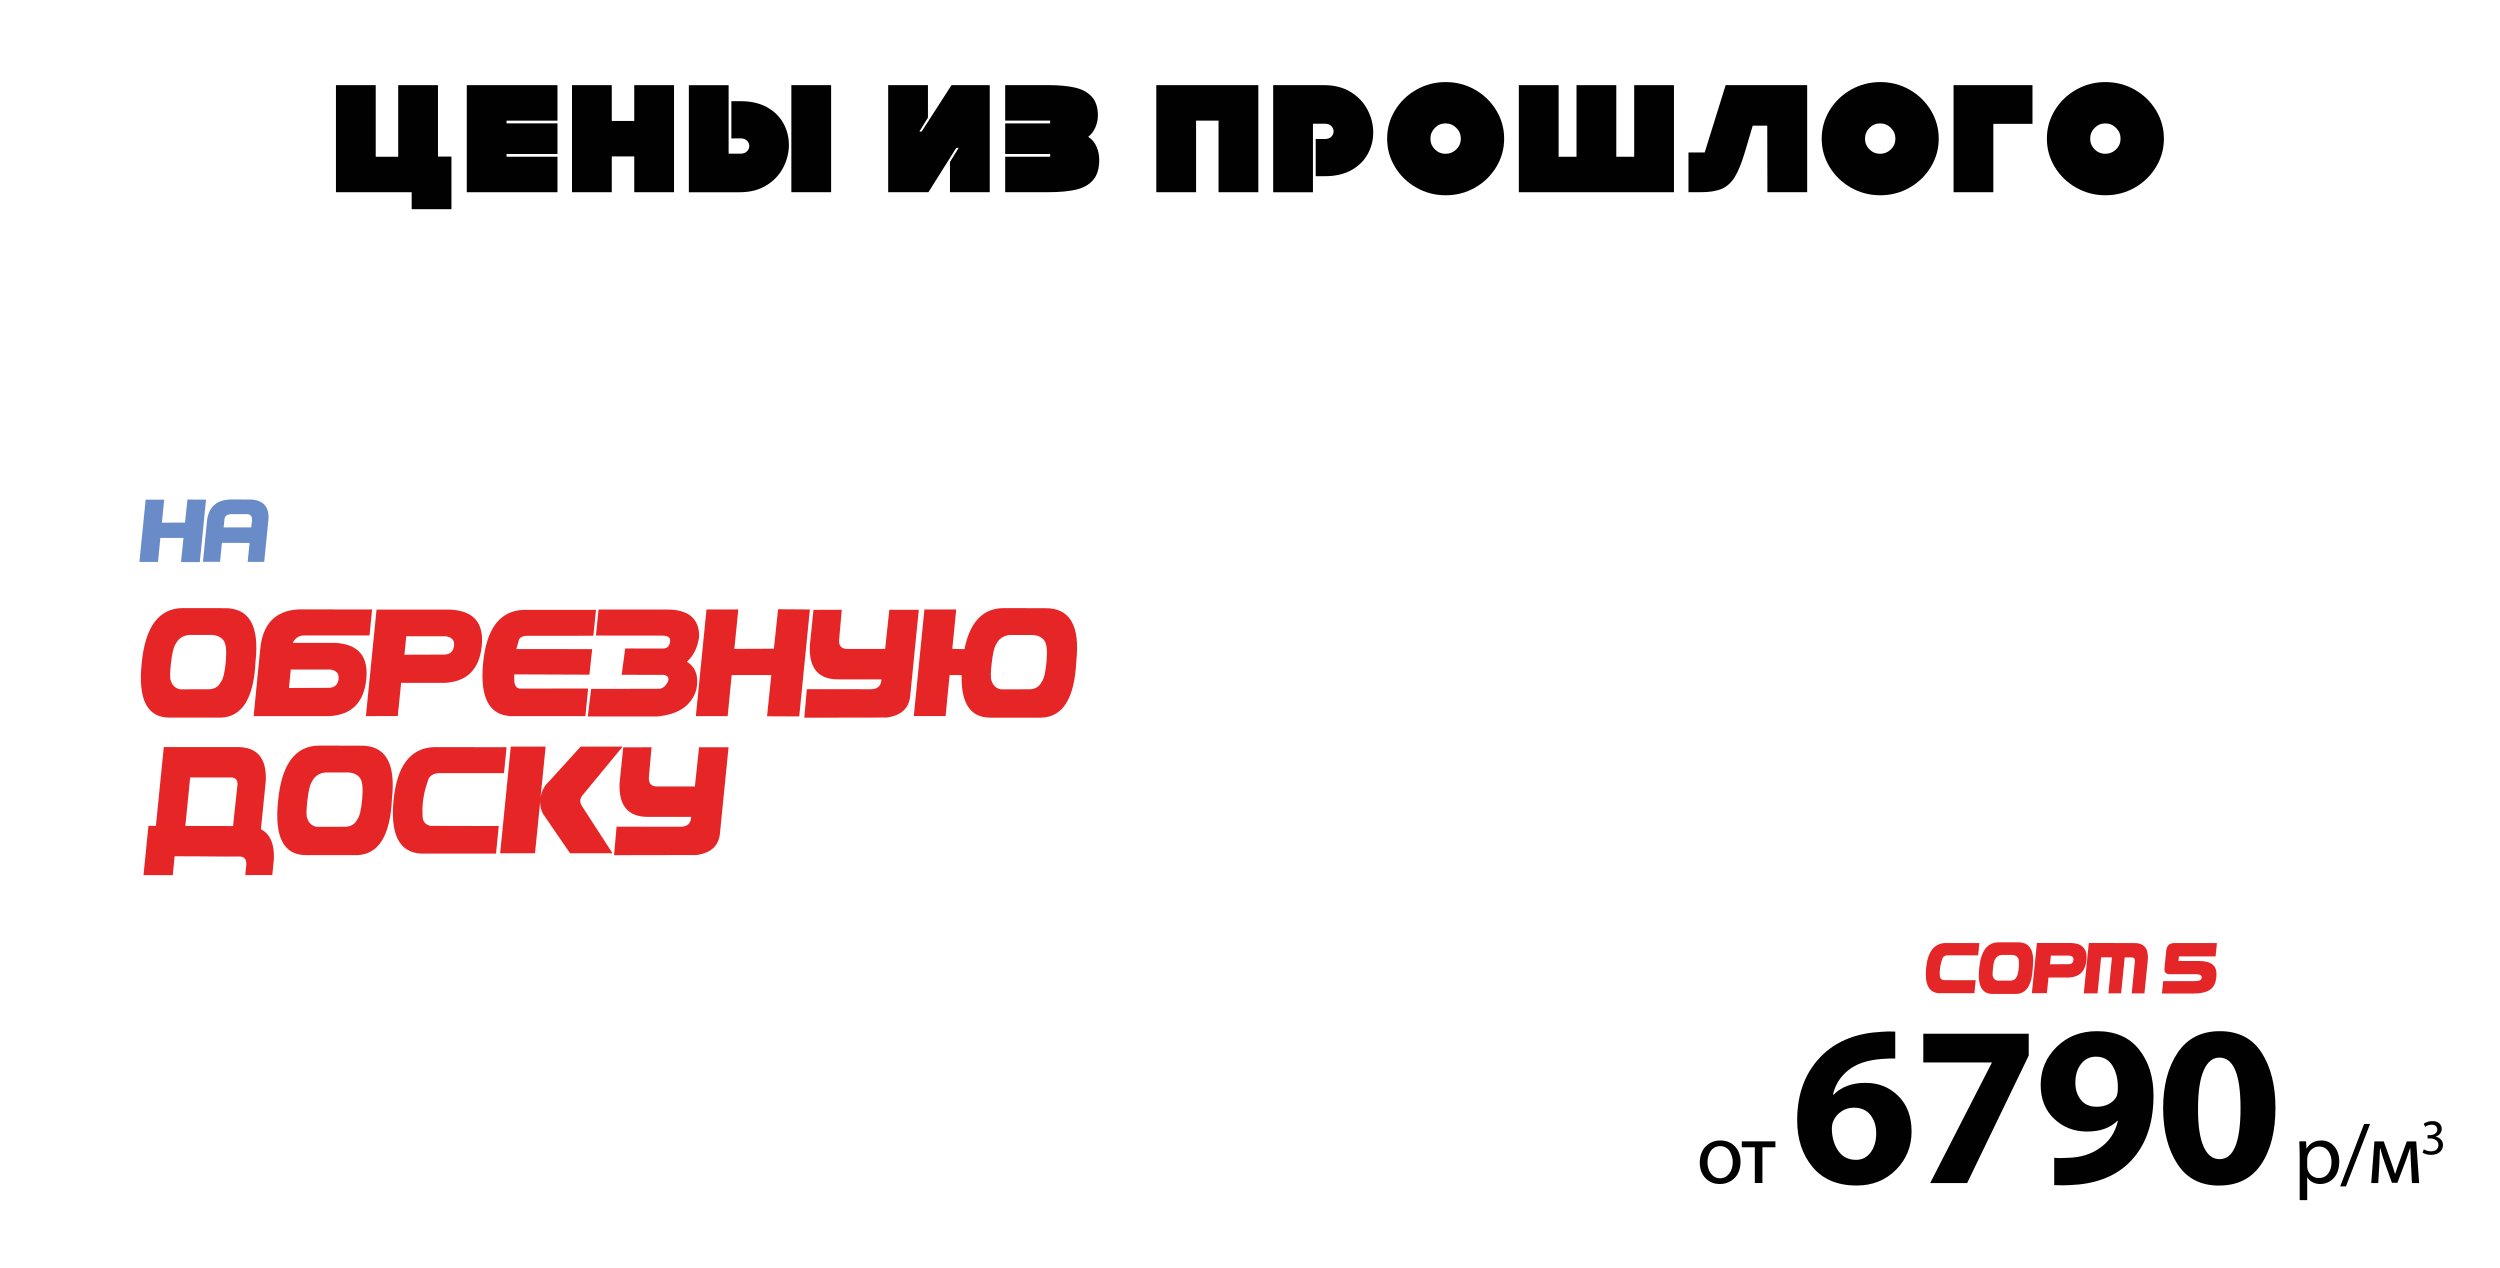 <?xml version="1.0" encoding="UTF-8"?>
<svg id="_Слой_1" data-name="Слой 1" xmlns="http://www.w3.org/2000/svg" xmlns:xlink="http://www.w3.org/1999/xlink" viewBox="0 0 1000 507">
  <defs>
    <style>
      .cls-1 {
        fill: #e52629;
      }

      .cls-1, .cls-2, .cls-3, .cls-4 {
        stroke-width: 0px;
      }

      .cls-2 {
        fill: #e52526;
      }

      .cls-3 {
        fill: #010101;
      }

      .cls-5 {
        filter: url(#drop-shadow-1);
      }

      .cls-4 {
        fill: #698bc7;
      }
    </style>
    <filter id="drop-shadow-1" filterUnits="userSpaceOnUse">
      <feOffset dx="2" dy="2"/>
      <feGaussianBlur result="blur" stdDeviation="2"/>
      <feFlood flood-color="#010101" flood-opacity=".3"/>
      <feComposite in2="blur" operator="in"/>
      <feComposite in="SourceGraphic"/>
    </filter>
  </defs>
  <g>
    <g class="cls-5">
      <path class="cls-2" d="m86.1,285.05h-20.2c-8.99.04-12.73-7.19-11.23-21.69,1.4-14.67,6.87-22.04,16.4-22.12l16.58.03c9.96-.18,14.15,6.9,12.57,21.24-.67,14.85-5.38,22.36-14.12,22.55Zm-19.72-21.77c-.43,3.86-.45,6.19-.06,6.98.61,1.95,1.86,3.1,3.74,3.47l11.93-.03c2.03-.22,3.45-1.15,4.26-2.77.99-1.14,1.68-3.91,2.07-8.32.38-4.41.08-7.23-.91-8.44-.95-1.28-2.43-2.01-4.44-2.19h-9.19c-2.66.2-4.54,1.49-5.66,3.86-.73,1.1-1.31,3.58-1.73,7.44Z"/>
      <path class="cls-2" d="m99.46,284.45l2.62-26.72c.93-10.18,6.07-15.51,15.43-15.97l29.33.03-1.03,10.41h-25.99c-2.21-.08-3.8.95-4.78,3.1l-.21,2.22-.85,10.19-1.7,16.74h-12.81Zm5.11-29.3h27.42c9.31.47,13.48,5.33,12.52,14.6-.96,9.27-5.86,14.17-14.68,14.7h-19.08l-6.18-29.3Zm9.01,18.04l15.79-.06c2.33.02,3.68-1.1,4.03-3.36.35-2.26-.75-3.59-3.3-3.97h-15.79l-.73,7.39Z"/>
      <path class="cls-2" d="m148.63,241.85h29.54c9.31.47,13.48,5.33,12.52,14.6-.96,9.27-5.86,14.17-14.68,14.7h-17.56l-1.34,13.27-12.75.03,4.26-42.6Zm11.14,18.04l15.79-.06c2.33.02,3.68-1.1,4.03-3.36.35-2.26-.75-3.58-3.3-3.97h-15.79l-.73,7.39Z"/>
      <path class="cls-2" d="m232.16,284.45h-30c-8.6-.51-12.24-7.6-10.91-21.28,1.33-13.68,6.65-20.76,15.96-21.22h29.18l-1.04,10.35-25.86.03c-2.19-.08-3.5.47-3.92,1.64l-1.04,3.65,30.34.03-1.1,10.22-30.09-.12.03,2.4c.08,2.03.81,3.12,2.19,3.29l27.35-.03-1.09,11.05Z"/>
      <path class="cls-2" d="m234.47,273.55l27.32-.03c1.42-.16,2.57-1.17,3.44-3.01.45-1.42-.13-2.27-1.73-2.56l-16.83-.03,1.4-10.53,15.12.03c1.91-.02,2.86-1.2,2.86-3.53-.18-1.18-1.39-1.72-3.62-1.64l-26.05-.03,1.04-10.41h27.26c8.64-.04,12.97,3.54,12.99,10.74-.59,4.38-2.23,7.77-4.93,10.16,3.61,2.19,4.87,5.93,3.77,11.23-1.91,6.29-7.11,9.84-15.61,10.65h-27.78l1.34-11.05Z"/>
      <path class="cls-2" d="m280.6,241.79h12.72l-1.58,15.76,15.82-.06,1.67-15.79,12.72.09-4.26,42.78-12.87-.06,1.7-16.49h-15.85l-1.61,16.43h-12.72l4.26-42.66Z"/>
      <path class="cls-2" d="m365.52,241.91l-3.44,34.41c-.47,5.03-3.62,7.93-9.46,8.7l-32.89.06,1-11.41,25.65.03c2.56,0,3.96-1.24,4.2-3.71l-.03-.24h-16.77c-8.34.2-12.28-4.33-11.84-13.6l1.46-14.21,11.32-.03-1.04,11.68c-.28,2.43.63,3.76,2.74,3.99h15.64l1.67-15.67h11.78Z"/>
      <path class="cls-2" d="m367.77,241.79h12.72l-1.58,15.76,13.11.3-.12,10.28-14.06-.12-1.61,16.43h-12.72l4.26-42.66Zm46.62,43.27h-20.2c-8.99.04-12.73-7.19-11.23-21.69,1.4-14.67,6.87-22.04,16.4-22.12l16.58.03c9.96-.18,14.15,6.9,12.57,21.24-.67,14.85-5.38,22.36-14.12,22.55Zm-19.72-21.77c-.43,3.86-.45,6.19-.06,6.98.61,1.95,1.86,3.1,3.74,3.47l11.93-.03c2.03-.22,3.45-1.15,4.26-2.77.99-1.14,1.68-3.91,2.07-8.32.38-4.41.08-7.23-.91-8.44-.95-1.28-2.43-2.01-4.44-2.19h-9.19c-2.66.2-4.54,1.49-5.66,3.86-.73,1.1-1.31,3.58-1.73,7.44Z"/>
      <path class="cls-2" d="m55.4,348.06l1.98-19.72,38.19.09c8.44-.24,12.42,4.26,11.96,13.51l-.61,6.09h-10.8l.24-2.74c.61-3.21-.31-4.77-2.77-4.69l-5.72.03-10.8-.09-9.22-.03-.73,7.55h-11.71Zm3.83-8.43l4.29-42.81h28.94c8.36-.18,12.3,4.35,11.84,13.6l-2.92,29.18h-11.35l2.86-26.75c.51-2.76-.52-4.05-3.07-3.86h-15.76l-3.04,30.64h-11.78Z"/>
      <path class="cls-2" d="m140.66,340.05h-20.2c-8.99.04-12.73-7.19-11.23-21.69,1.4-14.67,6.87-22.04,16.4-22.12l16.58.03c9.96-.18,14.15,6.9,12.57,21.24-.67,14.85-5.38,22.36-14.12,22.55Zm-19.72-21.77c-.43,3.86-.45,6.19-.06,6.98.61,1.95,1.86,3.1,3.74,3.47l11.93-.03c2.03-.22,3.45-1.15,4.26-2.77.99-1.14,1.68-3.91,2.07-8.32.38-4.41.08-7.23-.91-8.44-.95-1.28-2.43-2.01-4.44-2.19h-9.19c-2.66.2-4.54,1.49-5.66,3.86-.73,1.1-1.31,3.58-1.73,7.44Z"/>
      <path class="cls-2" d="m196.4,339.45h-30.03c-8.64-.51-12.29-7.62-10.95-21.33,1.34-13.71,6.66-20.8,15.97-21.27l29.24.03-1.03,10.38h-25.83c-1.93.02-3.34.7-4.23,2.04-2.07,5.27-2.89,10.55-2.46,15.82.22,1.68,1.24,2.76,3.04,3.23l27.38.06-1.1,11.05Z"/>
      <path class="cls-2" d="m202.31,296.63h13.94l-2.04,20.51c.37-2.62,1.49-4.8,3.38-6.54l12.69-13.97h16.8l-15.94,19.32c-1.28,1.5-1.37,3.04-.27,4.62l12.14,18.74h-16.98l-10.01-14.58c-1.5-1.99-2.13-4.21-1.89-6.66l-2.13,21.24h-13.94l4.26-42.69Z"/>
      <path class="cls-2" d="m289.42,296.91l-3.44,34.41c-.47,5.03-3.62,7.93-9.46,8.7l-32.89.06,1-11.41,25.65.03c2.56,0,3.96-1.24,4.2-3.71l-.03-.24h-16.77c-8.34.2-12.28-4.33-11.84-13.6l1.46-14.21,11.32-.03-1.04,11.68c-.28,2.43.63,3.76,2.74,3.99h15.64l1.67-15.67h11.78Z"/>
    </g>
    <g>
      <path class="cls-4" d="m58.25,199.86h7.43l-.92,9.21,9.24-.04.98-9.22,7.43.05-2.49,24.99-7.52-.04,1-9.63h-9.26l-.94,9.6h-7.43l2.49-24.92Z"/>
      <path class="cls-4" d="m81.18,224.71l1.69-16.94c.78-5.1,3.86-7.76,9.22-7.98l8.42.02c4.88.33,7.17,2.97,6.88,7.91l-1.71,17.03h-6.61l.76-7.57-11.06-.05-.75,7.59h-6.86Zm8.55-16.41l-.28,2.65h11.04l.23-2.08c.36-1.92-.2-2.99-1.67-3.22l-6.68.02c-1.78.05-2.65.92-2.63,2.63Z"/>
    </g>
  </g>
  <g>
    <g>
      <path class="cls-1" d="m789.75,397.29h-14.15c-4.07-.24-5.79-3.59-5.16-10.05.63-6.46,3.14-9.8,7.53-10.02h13.78s-.49,4.9-.49,4.9h-12.17c-.91,0-1.57.33-1.99.96-.98,2.49-1.36,4.97-1.16,7.46.11.79.58,1.3,1.43,1.52l12.91.03-.52,5.21Z"/>
      <path class="cls-1" d="m806.48,397.57h-9.52c-4.23.02-6-3.39-5.29-10.22.66-6.91,3.24-10.39,7.73-10.42h7.81c4.69-.07,6.67,3.26,5.92,10.02-.32,7-2.53,10.54-6.65,10.63Zm-9.29-10.26c-.2,1.82-.21,2.92-.03,3.29.29.92.88,1.46,1.76,1.63h5.62c.96-.12,1.62-.55,2.01-1.32.47-.54.79-1.84.97-3.92s.04-3.41-.43-3.98c-.45-.6-1.15-.95-2.09-1.03h-4.33c-1.25.1-2.14.7-2.67,1.82-.34.52-.62,1.69-.82,3.51Z"/>
      <path class="cls-1" d="m814.76,377.21h13.92c4.39.22,6.35,2.51,5.9,6.88-.45,4.37-2.76,6.68-6.92,6.93h-8.27l-.63,6.25h-6.01s2.01-20.06,2.01-20.06Zm5.25,8.5l7.44-.03c1.1,0,1.73-.52,1.9-1.58.17-1.07-.35-1.69-1.56-1.87h-7.44l-.34,3.48Z"/>
      <path class="cls-1" d="m833.51,397.37l2.02-20.18,18,.04c3.98-.11,5.85,2.01,5.63,6.37l-1.38,13.75h-5.09l1.2-12.17c.29-1.51-.15-2.25-1.3-2.21h-2.7s-1.45,14.37-1.45,14.37h-5.08s1.43-14.4,1.43-14.4h-4.34s-1.43,14.43-1.43,14.43h-5.52Z"/>
      <path class="cls-1" d="m865.27,392.44h12.55c.94,0,1.62-.1,2.07-.29.44-.19.71-.53.8-1.02,0-.56-.19-.95-.59-1.15s-1.07-.3-2.01-.3h-10.15c-1.6,0-2.31-.8-2.15-2.41l.69-6.93c.21-2.07,1.28-3.11,3.21-3.11h17.08l-.53,5.32h-14.67l-.19,1.86h8.62c2.39.04,4.12.56,5.19,1.56,1.07,1,1.53,2.48,1.38,4.42-.18,2.67-1.04,4.5-2.56,5.51-1.52,1-3.68,1.51-6.46,1.51h-12.78l.5-4.98Z"/>
    </g>
    <g>
      <path class="cls-3" d="m688.17,456.19c2.39,0,4.33.79,5.81,2.37,1.49,1.58,2.23,3.64,2.23,6.18,0,1.19-.16,2.28-.48,3.28-.32,1-.75,1.84-1.29,2.52s-1.17,1.25-1.88,1.72-1.47.81-2.25,1.03-1.59.32-2.41.32c-2.29,0-4.19-.79-5.71-2.36-1.52-1.57-2.28-3.65-2.28-6.23,0-1.36.22-2.6.65-3.72.43-1.12,1.02-2.05,1.77-2.79s1.62-1.31,2.62-1.72,2.08-.61,3.22-.61Zm2.21,2.86c-.67-.39-1.43-.59-2.28-.59s-1.62.19-2.29.56c-.67.38-1.21.88-1.61,1.5s-.7,1.31-.9,2.05-.3,1.52-.3,2.33c0,1.84.47,3.37,1.41,4.58.94,1.22,2.15,1.83,3.62,1.83s2.65-.61,3.62-1.83,1.45-2.77,1.45-4.64c0-.74-.1-1.47-.29-2.2-.19-.72-.48-1.41-.86-2.04-.38-.64-.91-1.16-1.57-1.55Z"/>
      <path class="cls-3" d="m696.72,456.54h13.44v2.37h-5.2v14.3h-3.03v-14.3h-5.22v-2.37Z"/>
      <path class="cls-3" d="m758.1,412.66v10.75c-1.29-.06-3.09,0-5.42.18-5.76.43-10.23,1.95-13.42,4.55-3.19,2.6-5.21,5.83-6.06,9.69h.28c3.12-3.12,7.35-4.69,12.68-4.69s9.59,1.75,13.14,5.24c3.55,3.49,5.33,8.24,5.33,14.24s-2.08,11.1-6.25,15.3c-4.17,4.2-9.4,6.29-15.71,6.29-7.66,0-13.54-2.47-17.64-7.4-4.1-4.93-6.16-11.16-6.16-18.7,0-11.15,3.55-20.03,10.66-26.65,5.82-5.33,13.48-8.24,22.97-8.73,1.84-.18,3.71-.21,5.61-.09Zm-15.71,51.27h.09c2.39,0,4.32-1,5.79-2.99,1.47-1.99,2.21-4.52,2.21-7.58s-.77-5.39-2.3-7.35c-1.53-1.96-3.74-2.94-6.62-2.94-1.84,0-3.49.49-4.96,1.47-1.47.98-2.54,2.24-3.22,3.77-.43.8-.64,1.99-.64,3.58.12,3.43,1.01,6.29,2.67,8.59,1.65,2.3,3.98,3.45,6.98,3.45Z"/>
      <path class="cls-3" d="m769.31,413.49h42.18v8.73l-24.63,51h-14.79l24.63-48.06v-.18h-27.38v-11.49Z"/>
      <path class="cls-3" d="m821.69,474.04v-10.94c1.23.18,3.25.18,6.07,0,4.59-.18,8.55-1.41,11.85-3.68,3.92-2.57,6.43-6.25,7.54-11.03l-.18-.09c-2.88,2.88-6.92,4.32-12.13,4.32s-9.6-1.7-13.19-5.1c-3.58-3.4-5.38-7.92-5.38-13.55,0-5.94,2.13-11.01,6.39-15.21,4.26-4.2,9.63-6.29,16.13-6.29,7.35,0,12.96,2.44,16.82,7.31s5.79,11.01,5.79,18.42c0,11.89-3.46,21.04-10.38,27.48-5.64,5.21-13.29,7.99-22.97,8.36-1.78.12-3.89.12-6.34,0Zm16.72-51.37h-.09c-2.39,0-4.35.96-5.88,2.89-1.53,1.93-2.3,4.46-2.3,7.58,0,2.7.74,4.96,2.21,6.8,1.47,1.84,3.55,2.76,6.25,2.76,3.61,0,6.25-1.29,7.9-3.86.43-.86.64-2.05.64-3.58.06-3.49-.64-6.46-2.11-8.91-1.47-2.45-3.68-3.68-6.62-3.68Z"/>
      <path class="cls-3" d="m887.67,474.23h-.09c-7.35,0-12.9-2.88-16.63-8.64-3.74-5.76-5.64-13.14-5.7-22.15,0-9.13,1.93-16.57,5.79-22.33,3.86-5.76,9.5-8.64,16.91-8.64s13.05,2.88,16.72,8.64c3.68,5.76,5.51,13.08,5.51,21.96,0,9.5-1.92,17.06-5.74,22.7-3.83,5.64-9.42,8.45-16.77,8.45Zm.09-10.57h.09c5.57,0,8.36-6.8,8.36-20.4s-2.82-20.22-8.45-20.22c-2.7,0-4.79,1.72-6.29,5.15-1.5,3.43-2.25,8.45-2.25,15.07-.06,6.74.66,11.82,2.16,15.25,1.5,3.43,3.63,5.15,6.39,5.15Z"/>
      <path class="cls-3" d="m919.88,480.05v-18.07c0-1.26-.05-3.07-.15-5.44h2.69l.17,2.86h.07c1.28-2.14,3.26-3.21,5.94-3.21,2.05,0,3.75.79,5.09,2.36s2.01,3.6,2.01,6.09c0,1.45-.21,2.75-.63,3.91-.42,1.16-.99,2.1-1.71,2.83-.72.72-1.53,1.28-2.43,1.66-.9.38-1.85.57-2.85.57-1.11,0-2.12-.23-3.03-.7-.91-.47-1.61-1.11-2.1-1.93h-.07v9.07h-3Zm3-16.51v2.89c0,.47.04.88.13,1.23.28,1.05.84,1.91,1.67,2.57.84.66,1.79.98,2.87.98,1.57,0,2.81-.59,3.71-1.77s1.35-2.74,1.35-4.68c0-1.74-.44-3.2-1.33-4.38-.89-1.18-2.1-1.77-3.63-1.77-1.05,0-2.01.34-2.88,1.03-.86.68-1.43,1.58-1.7,2.69-.13.52-.2.92-.2,1.21Z"/>
      <path class="cls-3" d="m938.37,474.56h-2.3l9.57-24.99h2.39l-9.66,24.99Z"/>
      <path class="cls-3" d="m948.49,473.22l1.28-16.67h3.72l3,8.4c.56,1.53,1.07,3.06,1.51,4.59h.07c.42-1.36,1.08-3.26,2-5.72l2.66-7.27h3.75l1.18,16.67h-2.89l-.39-7.96c-.02-.55-.07-1.5-.13-2.84-.07-1.35-.11-2.38-.13-3.11h-.1c-.21.72-.84,2.52-1.87,5.4l-3.2,8.41h-2.17l-2.98-8.28c-.52-1.44-1.08-3.27-1.68-5.5h-.13c-.1,3.01-.18,5-.24,5.99l-.45,7.89h-2.79Z"/>
      <path class="cls-3" d="m969.04,461.07l.48-1.34c.33.2.75.38,1.28.55s1.06.25,1.62.25,1.01-.08,1.41-.24c.4-.16.71-.36.93-.62.22-.25.37-.52.48-.81.1-.28.15-.57.14-.87,0-.44-.1-.83-.29-1.17-.19-.34-.44-.62-.76-.82s-.68-.36-1.07-.46c-.39-.1-.81-.16-1.25-.16h-.98v-1.32h.98c.46,0,.9-.07,1.33-.22.43-.15.8-.4,1.11-.75.31-.35.47-.77.47-1.25,0-.57-.19-1.04-.57-1.41s-.95-.55-1.72-.55c-.48,0-.95.09-1.43.26-.47.17-.87.37-1.19.6l-.48-1.29c.39-.27.9-.51,1.52-.71.62-.2,1.26-.3,1.91-.3,1.21,0,2.13.3,2.78.91.64.61.96,1.34.96,2.21,0,.69-.21,1.31-.62,1.85s-1.01.95-1.79,1.24v.04c.84.16,1.53.53,2.08,1.12.55.59.83,1.33.83,2.21,0,.53-.1,1.03-.31,1.5-.21.47-.51.88-.9,1.25-.39.36-.89.65-1.51.86-.62.21-1.3.32-2.05.32-.68,0-1.32-.09-1.93-.26-.61-.18-1.1-.39-1.46-.63Z"/>
    </g>
  </g>
  <g>
    <path class="cls-3" d="m180.58,62.63v21.05h-15.91v-6.79h-30.29v-42.83h15.91v28.64h8.99v-28.64h15.91v28.57h5.38Z"/>
    <path class="cls-3" d="m202.61,49.35h20.38v12.24h-20.38v1.1h20.38v14.2h-36.28v-42.83h36.28v14.2h-20.38v1.1Z"/>
    <path class="cls-3" d="m228.8,34.06h15.91v14.32h8.99v-14.32h15.91v42.83h-15.91v-14.32h-8.99v14.32h-15.91v-42.83Z"/>
    <path class="cls-3" d="m291.45,34.06v27.41h4.77c1.1,0,1.96-.31,2.57-.92.61-.61.92-1.32.92-2.14s-.31-1.53-.92-2.14c-.61-.61-1.47-.92-2.57-.92h-3.67v-14.87h3.67c4.2,0,7.75.82,10.65,2.45,2.9,1.63,5.07,3.78,6.52,6.46,1.45,2.67,2.17,5.54,2.17,8.6s-.78,6.23-2.33,9.15c-1.55,2.92-3.8,5.27-6.76,7.07-2.96,1.8-6.48,2.69-10.55,2.69h-20.38v-42.83h15.91Zm25.09,0h15.91v42.83h-15.91v-42.83Z"/>
    <path class="cls-3" d="m380.6,34.06h15.3v42.83h-15.91v-12.11l3.49-5.63h-.98l-11.14,17.74h-16.09v-42.83h15.91v12.97l-3.43,5.57h.92l11.93-18.54Z"/>
    <path class="cls-3" d="m402.07,62.69h17.99v-1.1h-17.99v-12.24h17.99v-1.1h-17.99v-14.2h17.25c4.24,0,7.79.33,10.65.98,2.86.65,5.1,1.87,6.73,3.64s2.45,4.27,2.45,7.5c0,1.67-.34,3.27-1.01,4.8-.67,1.53-1.62,2.78-2.85,3.76,1.47.94,2.57,2.23,3.3,3.89s1.1,3.44,1.1,5.35c0,3.51-.83,6.2-2.48,8.08-1.65,1.88-3.94,3.15-6.85,3.82-2.92.67-6.6,1.01-11.04,1.01h-17.25v-14.2Z"/>
    <path class="cls-3" d="m462.52,34.06h40.81v42.83h-15.91v-28.64h-8.99v28.64h-15.91v-42.83Z"/>
    <path class="cls-3" d="m509.27,34.06h20.38c4.08,0,7.6.9,10.55,2.69,2.96,1.8,5.21,4.15,6.76,7.07,1.55,2.92,2.33,5.97,2.33,9.15s-.73,5.93-2.17,8.6c-1.45,2.67-3.62,4.82-6.52,6.46-2.9,1.63-6.45,2.45-10.65,2.45h-3.67v-14.87h3.67c1.1,0,1.96-.31,2.57-.92.61-.61.92-1.33.92-2.14s-.31-1.53-.92-2.14c-.61-.61-1.47-.92-2.57-.92h-4.77v27.41h-15.91v-42.83Z"/>
    <path class="cls-3" d="m566.54,75.05c-3.59-2.04-6.44-4.79-8.54-8.26-2.1-3.47-3.15-7.24-3.15-11.32s1.05-7.85,3.15-11.32c2.1-3.47,4.95-6.22,8.54-8.26,3.59-2.04,7.5-3.06,11.75-3.06s8.15,1.02,11.72,3.06c3.57,2.04,6.4,4.79,8.5,8.26,2.1,3.47,3.15,7.24,3.15,11.32s-1.05,7.85-3.15,11.32c-2.1,3.47-4.94,6.22-8.5,8.26-3.57,2.04-7.48,3.06-11.72,3.06s-8.16-1.02-11.75-3.06Zm7.4-15.3c1.18,1.18,2.61,1.77,4.28,1.77s3.11-.59,4.31-1.77c1.2-1.18,1.8-2.61,1.8-4.28s-.6-3.11-1.8-4.31c-1.2-1.2-2.64-1.8-4.31-1.8s-3.1.6-4.28,1.8c-1.18,1.2-1.77,2.64-1.77,4.31s.59,3.1,1.77,4.28Z"/>
    <path class="cls-3" d="m669.58,76.89h-62.04v-42.83h15.91v28.64h7.16v-28.64h15.91v28.64h7.16v-28.64h15.91v42.83Z"/>
    <path class="cls-3" d="m675.39,76.89v-15.91h6.49l8.38-26.92h32.61v42.83h-15.91l-.06-26.62h-5.81l-3.18,10.71c-1.31,4.37-2.65,7.66-4.04,9.88-1.39,2.22-3.12,3.78-5.2,4.68-2.08.9-4.9,1.35-8.44,1.35h-4.83Z"/>
    <path class="cls-3" d="m740.37,75.05c-3.59-2.04-6.44-4.79-8.54-8.26-2.1-3.47-3.15-7.24-3.15-11.32s1.05-7.85,3.15-11.32c2.1-3.47,4.95-6.22,8.54-8.26,3.59-2.04,7.5-3.06,11.75-3.06s8.15,1.02,11.72,3.06c3.57,2.04,6.4,4.79,8.5,8.26,2.1,3.47,3.15,7.24,3.15,11.32s-1.05,7.85-3.15,11.32c-2.1,3.47-4.94,6.22-8.5,8.26-3.57,2.04-7.48,3.06-11.72,3.06s-8.16-1.02-11.75-3.06Zm7.4-15.3c1.18,1.18,2.61,1.77,4.28,1.77s3.11-.59,4.31-1.77c1.2-1.18,1.8-2.61,1.8-4.28s-.6-3.11-1.8-4.31c-1.2-1.2-2.64-1.8-4.31-1.8s-3.1.6-4.28,1.8c-1.18,1.2-1.77,2.64-1.77,4.31s.59,3.1,1.77,4.28Z"/>
    <path class="cls-3" d="m781.42,34.06h31.57v15.48h-15.66v27.35h-15.91v-42.83Z"/>
    <path class="cls-3" d="m830.44,75.05c-3.59-2.04-6.44-4.79-8.54-8.26-2.1-3.47-3.15-7.24-3.15-11.32s1.05-7.85,3.15-11.32c2.1-3.47,4.95-6.22,8.54-8.26,3.59-2.04,7.5-3.06,11.75-3.06s8.15,1.02,11.72,3.06c3.57,2.04,6.4,4.79,8.5,8.26,2.1,3.47,3.15,7.24,3.15,11.32s-1.05,7.85-3.15,11.32c-2.1,3.47-4.94,6.22-8.5,8.26-3.57,2.04-7.48,3.06-11.72,3.06s-8.16-1.02-11.75-3.06Zm7.4-15.3c1.18,1.18,2.61,1.77,4.28,1.77s3.11-.59,4.31-1.77c1.2-1.18,1.8-2.61,1.8-4.28s-.6-3.11-1.8-4.31c-1.2-1.2-2.64-1.8-4.31-1.8s-3.1.6-4.28,1.8c-1.18,1.2-1.77,2.64-1.77,4.31s.59,3.1,1.77,4.28Z"/>
  </g>
</svg>